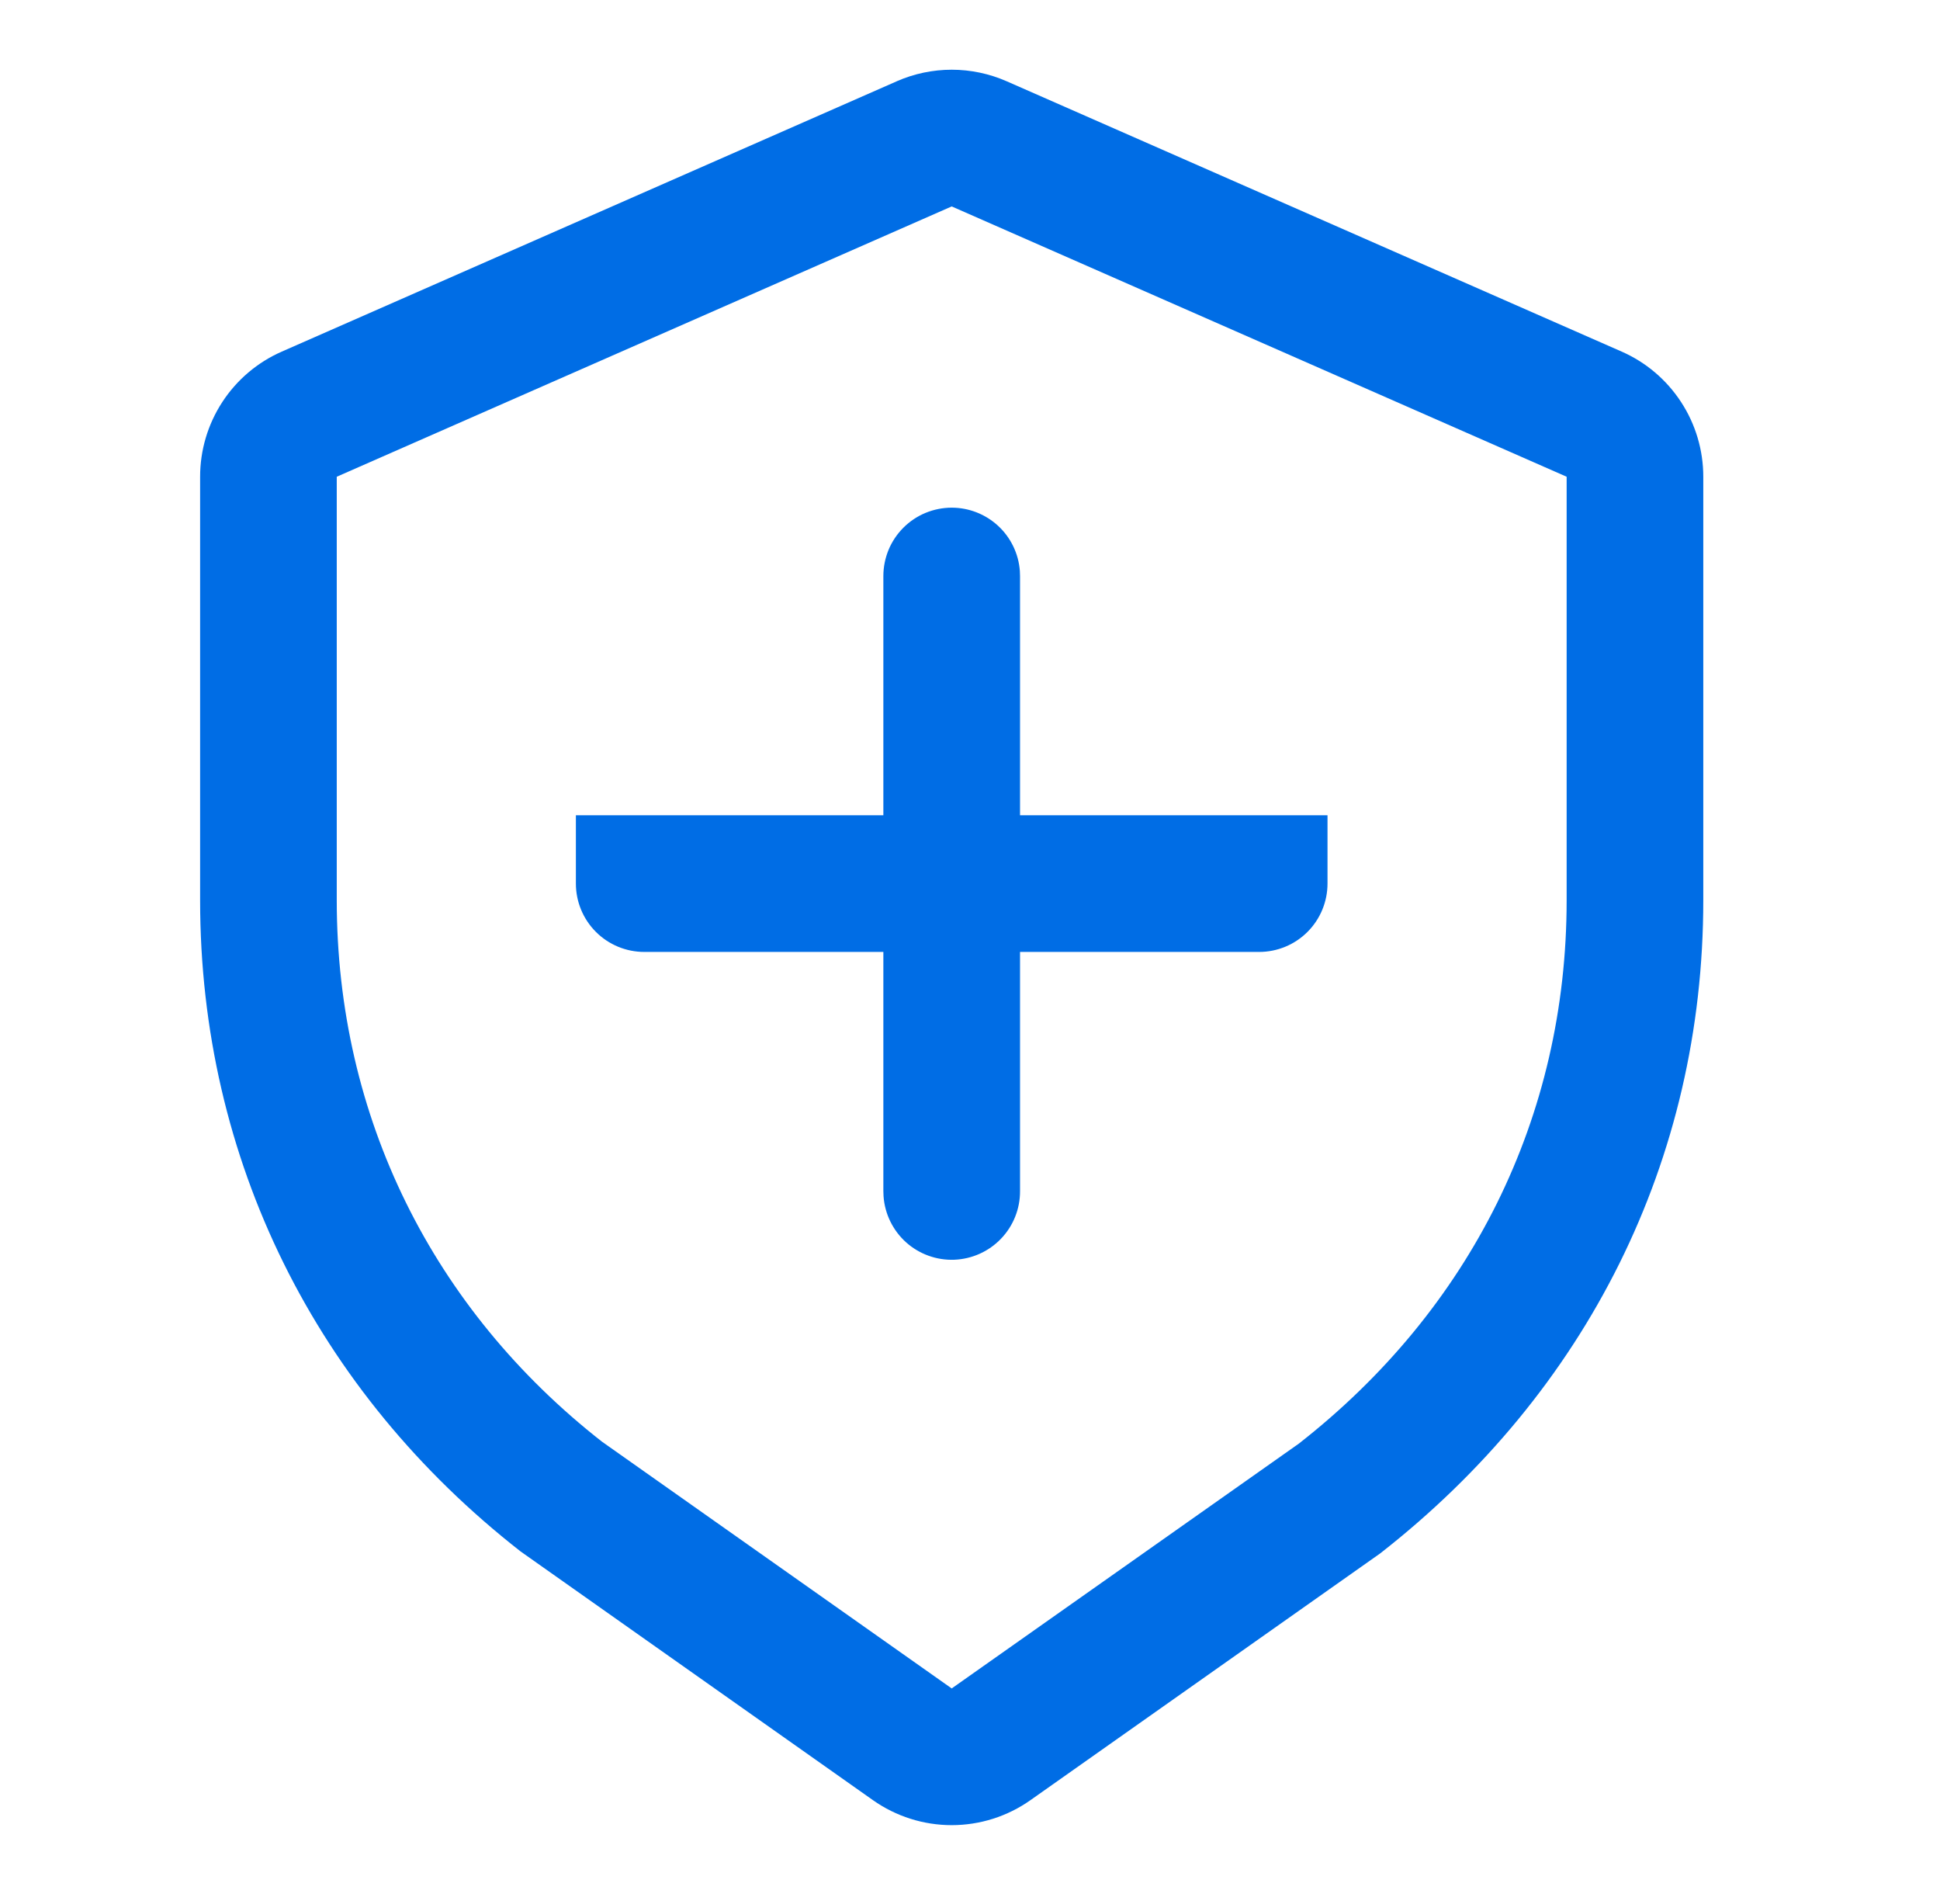 <svg xmlns="http://www.w3.org/2000/svg" fill="none" viewBox="0 0 53 52" height="52" width="53">
<g clip-path="url(#clip0_22_4159)">
<path fill="#006DE5" d="M34.4 26H17.6C17.105 26 16.63 25.803 16.28 25.453C15.93 25.103 15.733 24.628 15.733 24.133V22.267H36.267V24.133C36.267 24.628 36.07 25.103 35.72 25.453C35.37 25.803 34.895 26 34.4 26Z"></path>
<path fill="#006DE5" d="M24.497 2.221L7.697 9.604C7.034 9.895 6.47 10.373 6.074 10.98C5.678 11.587 5.467 12.295 5.467 13.02V24.59C5.467 31.677 8.636 38.01 14.222 42.374L23.848 49.167C24.478 49.611 25.229 49.85 26 49.85C26.771 49.85 27.523 49.611 28.152 49.167L37.706 42.428C43.364 38.009 46.533 31.676 46.533 24.59V13.021C46.533 12.296 46.323 11.587 45.926 10.98C45.53 10.373 44.966 9.894 44.303 9.603L27.503 2.22C27.029 2.012 26.517 1.904 26 1.904C25.483 1.904 24.971 2.012 24.497 2.22V2.221ZM9.2 13.021L26 5.638L42.8 13.021V24.59C42.8 30.513 40.171 35.767 35.48 39.432L26 46.116L16.447 39.377C11.829 35.764 9.2 30.511 9.2 24.588V13.021Z"></path>
<path fill="#006DE5" d="M26 13.866C26.471 13.866 26.924 14.044 27.27 14.364C27.615 14.684 27.827 15.123 27.862 15.593L27.867 15.733V32.533C27.869 33.017 27.683 33.483 27.347 33.833C27.012 34.183 26.554 34.388 26.07 34.407C25.586 34.425 25.114 34.254 24.753 33.931C24.393 33.607 24.172 33.156 24.138 32.673L24.133 32.533V15.733C24.133 15.488 24.182 15.245 24.275 15.018C24.369 14.792 24.507 14.586 24.68 14.413C24.853 14.24 25.059 14.102 25.286 14.008C25.512 13.915 25.755 13.866 26 13.866Z"></path>
</g>
<defs>
<clipPath id="clip0_22_4159">
<rect transform="translate(0.436)" fill="white" height="52" width="52"></rect>
</clipPath>
</defs>
</svg>
